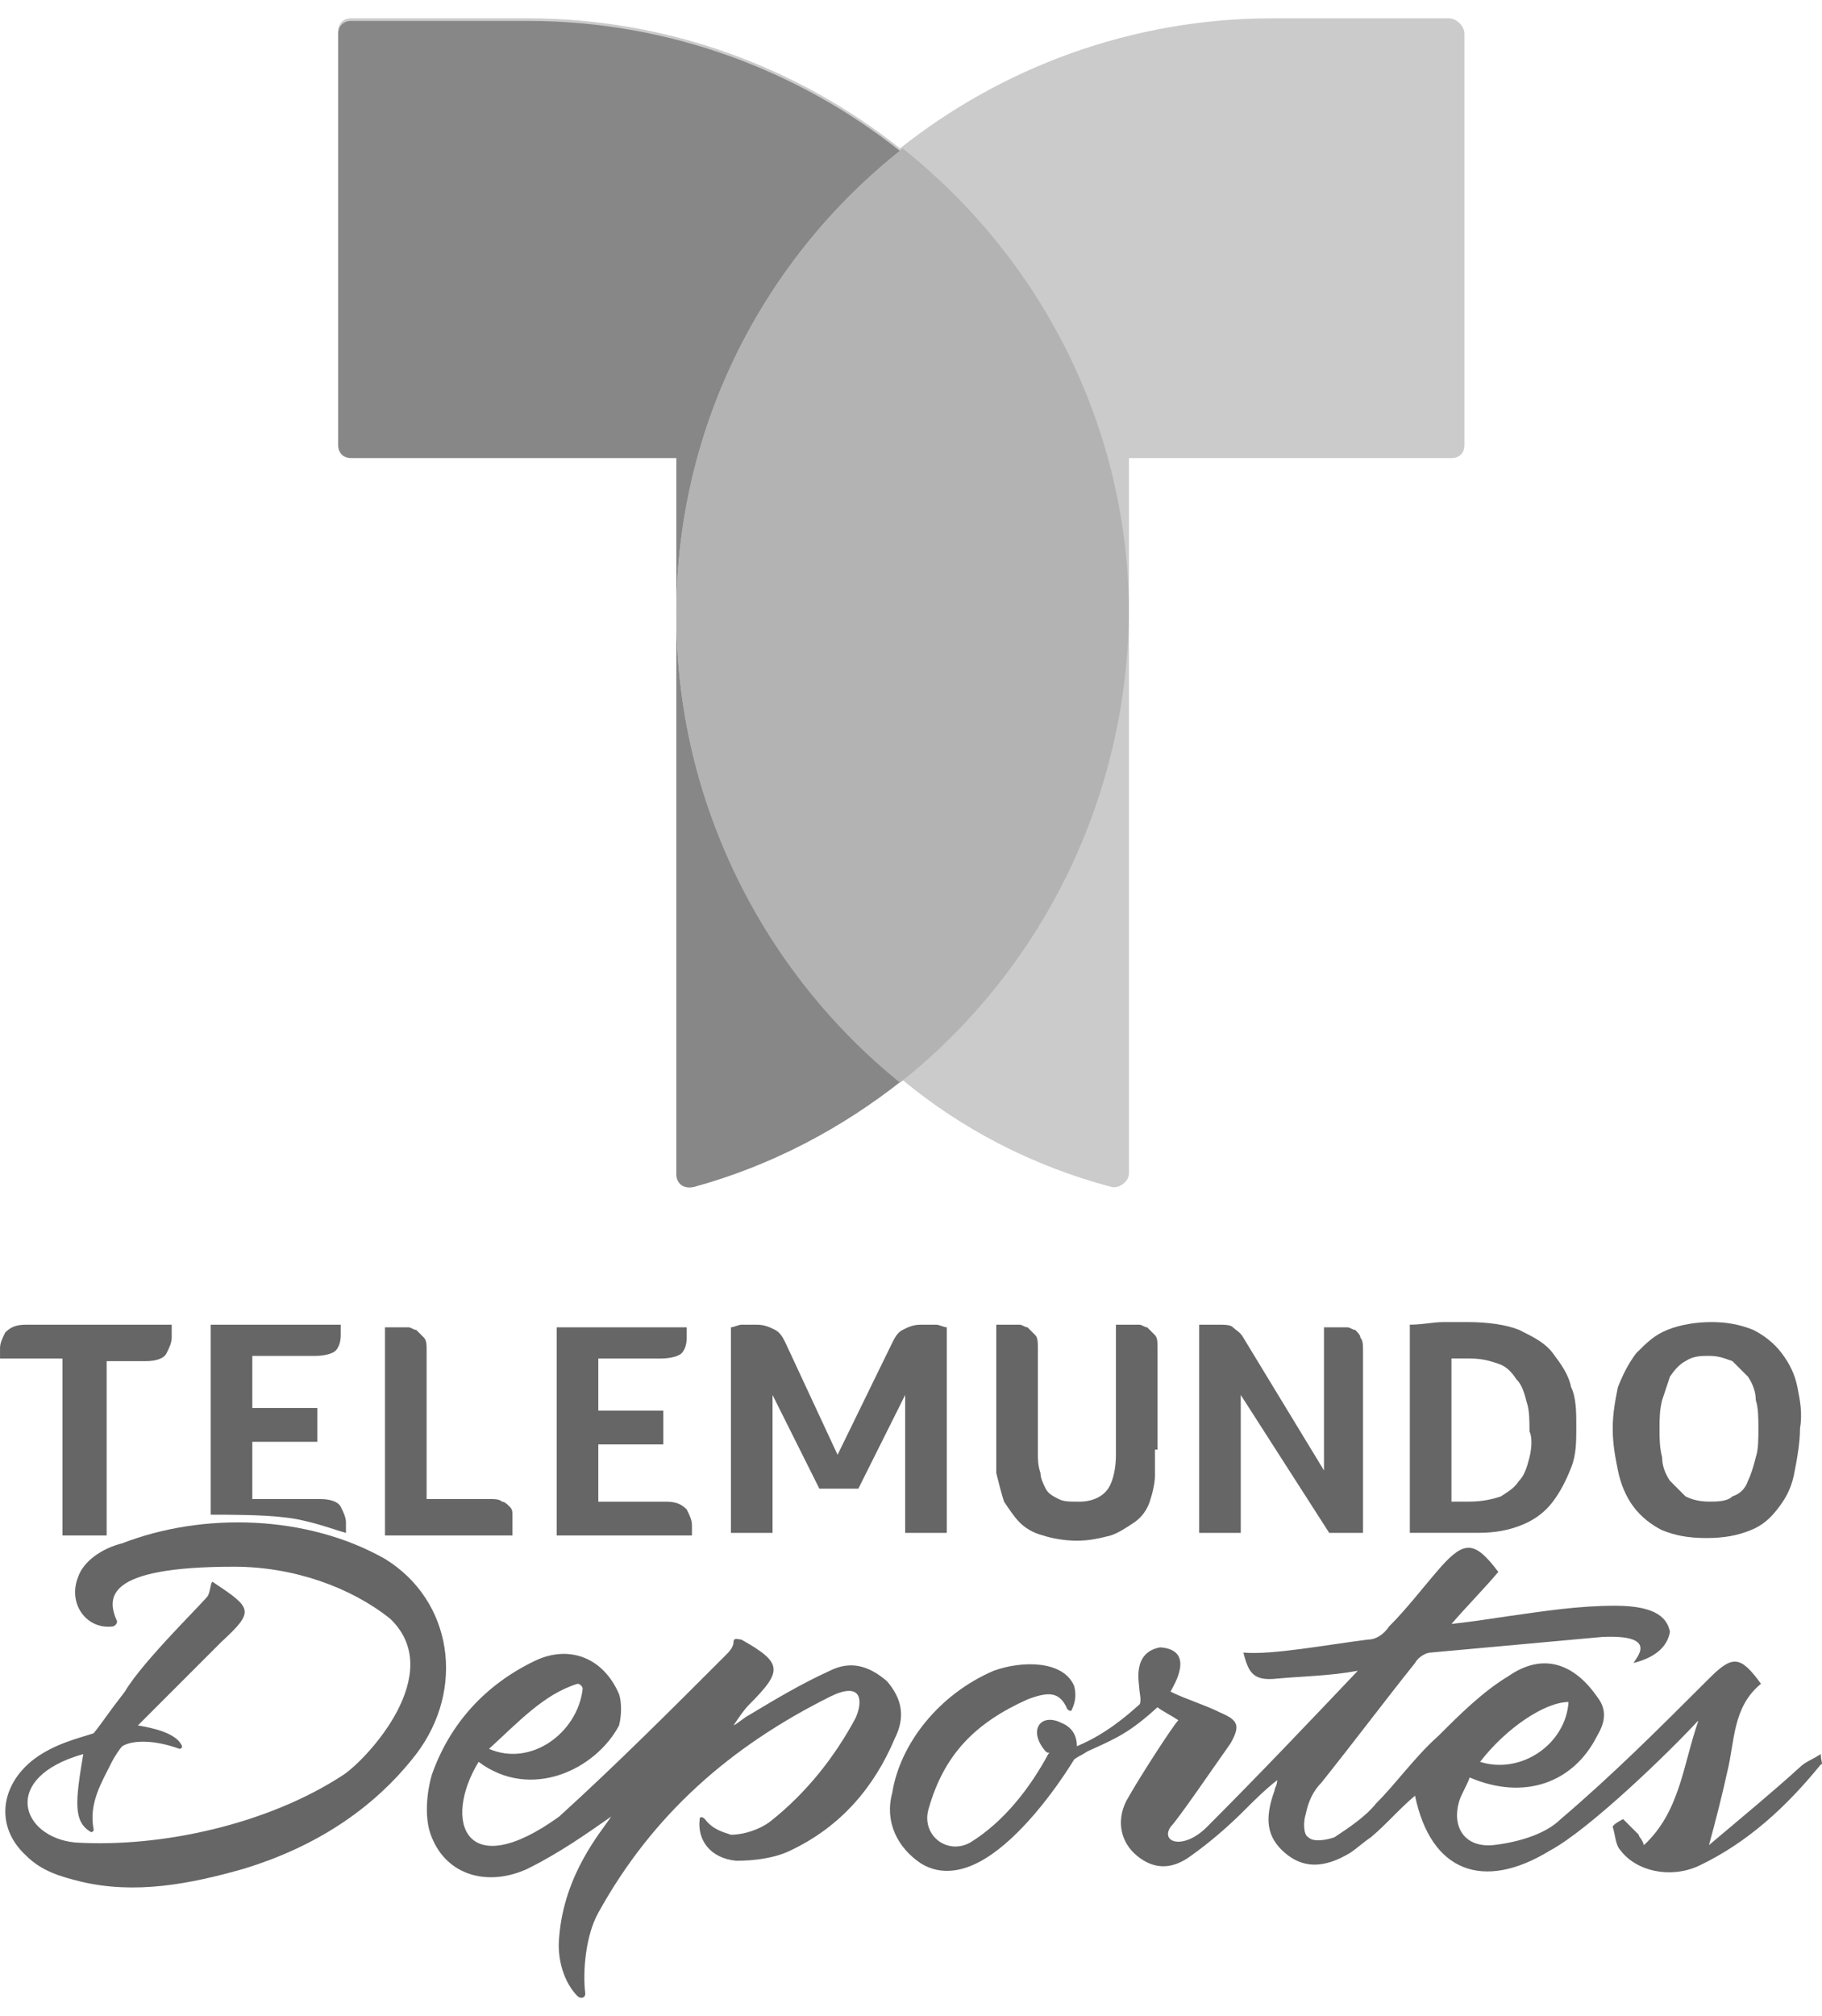 <svg width="66" height="73" viewBox="0 0 66 73" fill="none" xmlns="http://www.w3.org/2000/svg">
<path d="M52.483 0.664H46.076C40.988 0.664 36.277 2.454 32.602 5.375C28.928 2.454 24.216 0.664 19.128 0.664H12.721C12.438 0.664 12.25 0.853 12.25 1.135V16.023C12.25 16.305 12.438 16.494 12.721 16.494H24.499V42.499C24.499 42.876 24.782 43.065 25.159 42.97C27.891 42.217 30.435 40.898 32.697 39.107C34.864 40.898 37.408 42.217 40.234 42.97C40.517 43.065 40.894 42.782 40.894 42.499V16.588H52.578C52.86 16.588 53.049 16.399 53.049 16.117V1.229C53.049 0.947 52.766 0.664 52.483 0.664Z" fill="#CBCBCB"/>
<path d="M24.499 22.241V42.499C24.499 42.876 24.782 43.065 25.159 42.97C27.891 42.217 30.435 40.898 32.697 39.107C27.703 35.244 24.499 29.12 24.499 22.241ZM24.499 22.241V16.588H12.721C12.438 16.588 12.25 16.399 12.25 16.117V1.229C12.25 0.947 12.438 0.758 12.721 0.758H19.128C24.216 0.758 28.928 2.549 32.602 5.469C27.703 9.333 24.499 15.457 24.499 22.241Z" fill="#878787"/>
<path d="M32.602 39.202C27.703 35.244 24.499 29.12 24.499 22.241C24.499 15.363 27.703 9.333 32.697 5.375C37.69 9.333 40.894 15.457 40.894 22.241C40.8 29.12 37.596 35.244 32.602 39.202Z" fill="#B3B3B3"/>
<path d="M2.357 49.19H0.001C0.001 49.096 0.001 49.002 0.001 49.002C0.001 48.908 0.001 48.908 0.001 48.813C0.001 48.625 0.095 48.436 0.189 48.248C0.378 48.06 0.566 47.965 0.943 47.965H6.22C6.22 48.154 6.22 48.248 6.22 48.436C6.22 48.625 6.125 48.813 6.031 49.002C5.937 49.19 5.654 49.285 5.277 49.285H3.864V55.597H2.262V49.19H2.357Z" fill="#666666"/>
<path d="M15.548 54.278H17.715C17.904 54.278 18.092 54.278 18.186 54.373C18.281 54.373 18.375 54.467 18.469 54.561C18.563 54.655 18.563 54.749 18.563 54.844C18.563 54.938 18.563 55.032 18.563 55.126C18.563 55.221 18.563 55.315 18.563 55.409C18.563 55.503 18.563 55.597 18.563 55.597H13.946V48.06C14.04 48.06 14.135 48.06 14.229 48.06C14.323 48.06 14.417 48.06 14.417 48.06C14.512 48.06 14.606 48.06 14.794 48.06C14.889 48.06 14.983 48.154 15.077 48.154C15.171 48.248 15.265 48.342 15.36 48.437C15.454 48.531 15.454 48.719 15.454 48.908V54.278H15.548Z" fill="#666666"/>
<path d="M24.122 54.373C24.499 54.373 24.688 54.467 24.876 54.655C24.97 54.844 25.065 55.032 25.065 55.221C25.065 55.315 25.065 55.409 25.065 55.409C25.065 55.503 25.065 55.503 25.065 55.597H20.165V48.06H24.876C24.876 48.154 24.876 48.248 24.876 48.248C24.876 48.342 24.876 48.342 24.876 48.437C24.876 48.719 24.782 48.908 24.688 49.002C24.593 49.096 24.311 49.19 23.934 49.19H21.673V51.075H24.028V52.3H21.673V54.373H24.122Z" fill="#666666"/>
<path d="M41.837 52.488C41.837 52.676 41.837 52.771 41.837 52.959C41.837 53.148 41.837 53.242 41.837 53.43C41.837 53.713 41.742 54.09 41.648 54.373C41.554 54.655 41.365 54.938 41.083 55.126C40.8 55.315 40.517 55.503 40.235 55.597C39.858 55.692 39.481 55.786 39.01 55.786C38.539 55.786 38.068 55.692 37.785 55.597C37.408 55.503 37.125 55.315 36.937 55.126C36.748 54.938 36.56 54.655 36.371 54.373C36.277 54.09 36.183 53.713 36.089 53.336C36.089 53.242 36.089 53.053 36.089 52.959C36.089 52.771 36.089 52.676 36.089 52.488V47.965C36.183 47.965 36.277 47.965 36.371 47.965C36.466 47.965 36.56 47.965 36.56 47.965C36.654 47.965 36.748 47.965 36.937 47.965C37.031 47.965 37.125 48.06 37.219 48.06C37.314 48.154 37.408 48.248 37.502 48.342C37.596 48.437 37.596 48.625 37.596 48.813V52.582C37.596 52.865 37.596 53.053 37.691 53.336C37.691 53.525 37.785 53.713 37.879 53.901C37.973 54.09 38.162 54.184 38.35 54.278C38.539 54.373 38.727 54.373 39.104 54.373C39.575 54.373 39.952 54.184 40.141 53.901C40.329 53.619 40.423 53.148 40.423 52.676V47.965C40.517 47.965 40.612 47.965 40.706 47.965C40.8 47.965 40.894 47.965 40.894 47.965C40.989 47.965 41.083 47.965 41.271 47.965C41.365 47.965 41.46 48.06 41.554 48.06C41.648 48.154 41.742 48.248 41.837 48.342C41.931 48.437 41.931 48.625 41.931 48.813V52.488H41.837Z" fill="#666666"/>
<path d="M49.468 55.503H48.149L44.945 50.509V55.503H43.438V47.965C43.532 47.965 43.626 47.965 43.72 47.965C43.814 47.965 44.003 47.965 44.097 47.965C44.38 47.965 44.568 47.965 44.662 48.06C44.757 48.154 44.945 48.248 45.039 48.436L47.96 53.242V48.06C48.054 48.06 48.149 48.06 48.243 48.06C48.337 48.06 48.431 48.06 48.431 48.06C48.526 48.06 48.62 48.06 48.808 48.06C48.903 48.06 48.997 48.154 49.091 48.154C49.185 48.248 49.279 48.342 49.279 48.436C49.374 48.531 49.374 48.719 49.374 48.908V55.503H49.468Z" fill="#666666"/>
<path d="M55.404 52.769C55.309 53.146 55.215 53.429 55.027 53.617C54.838 53.9 54.65 53.994 54.367 54.183C54.084 54.277 53.708 54.371 53.236 54.371H52.577V49.189C52.765 49.189 53.048 49.189 53.236 49.189C53.708 49.189 53.99 49.283 54.273 49.377C54.556 49.471 54.744 49.66 54.932 49.943C55.121 50.131 55.215 50.414 55.309 50.791C55.404 51.073 55.404 51.45 55.404 51.827C55.498 52.016 55.498 52.392 55.404 52.769ZM56.911 50.225C56.817 49.754 56.534 49.377 56.252 49C55.969 48.623 55.592 48.435 55.027 48.152C54.556 47.964 53.896 47.87 53.142 47.87C52.86 47.87 52.577 47.87 52.294 47.87C51.917 47.87 51.541 47.964 51.069 47.964V55.502H53.519C54.179 55.502 54.65 55.407 55.121 55.219C55.592 55.031 55.969 54.748 56.252 54.371C56.534 53.994 56.723 53.617 56.911 53.146C57.1 52.675 57.1 52.204 57.1 51.639C57.1 51.167 57.1 50.602 56.911 50.225Z" fill="#666666"/>
<path d="M63.601 52.769C63.507 53.146 63.413 53.429 63.319 53.617C63.224 53.9 63.036 54.088 62.753 54.183C62.565 54.371 62.188 54.371 61.905 54.371C61.528 54.371 61.246 54.277 61.057 54.183C60.869 53.994 60.68 53.806 60.492 53.617C60.303 53.335 60.209 53.052 60.209 52.769C60.115 52.392 60.115 52.11 60.115 51.733C60.115 51.356 60.115 51.073 60.209 50.696C60.303 50.414 60.398 50.131 60.492 49.848C60.68 49.566 60.869 49.377 61.057 49.283C61.34 49.094 61.623 49.094 61.905 49.094C62.282 49.094 62.471 49.189 62.753 49.283C62.942 49.471 63.13 49.66 63.319 49.848C63.507 50.131 63.601 50.414 63.601 50.696C63.696 50.979 63.696 51.356 63.696 51.733C63.696 52.11 63.696 52.487 63.601 52.769ZM65.109 50.225C65.015 49.754 64.826 49.377 64.543 49C64.261 48.623 63.884 48.341 63.507 48.152C63.036 47.964 62.565 47.87 61.999 47.87C61.434 47.87 60.869 47.964 60.398 48.152C59.926 48.341 59.644 48.623 59.267 49C58.984 49.377 58.796 49.754 58.607 50.225C58.513 50.696 58.419 51.167 58.419 51.733C58.419 52.298 58.513 52.769 58.607 53.24C58.702 53.712 58.89 54.183 59.173 54.559C59.455 54.936 59.832 55.219 60.209 55.407C60.68 55.596 61.151 55.69 61.811 55.69C62.471 55.69 62.942 55.596 63.413 55.407C63.884 55.219 64.167 54.936 64.449 54.559C64.732 54.183 64.92 53.806 65.015 53.24C65.109 52.769 65.203 52.204 65.203 51.733C65.297 51.167 65.203 50.696 65.109 50.225Z" fill="#666666"/>
<path d="M33.92 47.965C33.732 47.965 33.543 47.965 33.355 47.965C33.072 47.965 32.884 48.06 32.695 48.154C32.507 48.248 32.413 48.437 32.318 48.625L30.34 52.676L28.455 48.625C28.361 48.437 28.267 48.248 28.078 48.154C27.89 48.06 27.701 47.965 27.419 47.965C27.23 47.965 27.042 47.965 26.854 47.965C26.759 47.965 26.571 48.06 26.477 48.06V55.503H27.984V50.509L29.68 53.901H31.093L32.789 50.509V55.503H34.297V48.06C34.203 48.06 34.014 47.965 33.92 47.965Z" fill="#666666"/>
<path d="M10.271 54.938C11.213 55.032 12.155 55.409 12.532 55.503C12.532 55.409 12.532 55.409 12.532 55.315C12.532 55.221 12.532 55.221 12.532 55.126C12.532 54.938 12.438 54.749 12.344 54.561C12.25 54.373 11.967 54.278 11.59 54.278H9.14V52.205H11.496V50.98H9.14V49.096H11.402C11.779 49.096 12.061 49.002 12.155 48.908C12.25 48.813 12.344 48.625 12.344 48.342C12.344 48.248 12.344 48.154 12.344 48.154C12.344 48.06 12.344 48.06 12.344 47.965H7.633V54.844C8.198 54.844 9.517 54.844 10.271 54.938Z" fill="#666666"/>
<path d="M53.614 63.794C55.122 64.265 56.723 63.134 56.818 61.627C55.97 61.627 54.556 62.569 53.614 63.794ZM61.529 62.286C60.492 63.417 57.571 66.244 56.158 66.998C53.708 68.505 51.824 67.751 51.258 65.019C50.693 65.49 50.222 66.055 49.657 66.526C49.374 66.715 49.185 66.903 48.903 67.092C47.961 67.657 47.207 67.657 46.547 67.092C45.888 66.526 45.793 65.867 46.17 64.83C46.17 64.736 46.265 64.642 46.265 64.454C45.793 64.83 45.416 65.207 45.04 65.584C44.474 66.15 43.815 66.715 43.155 67.186C42.401 67.751 41.742 67.657 41.176 67.186C40.611 66.715 40.423 65.961 40.8 65.207C41.271 64.359 42.496 62.475 42.684 62.286C42.401 62.098 42.025 61.91 41.93 61.815C40.894 62.758 40.423 62.946 39.386 63.417C39.104 63.605 39.198 63.511 38.915 63.7C38.161 64.925 36.936 66.526 35.712 67.28C34.958 67.751 34.11 67.94 33.356 67.469C32.508 66.903 32.037 65.961 32.319 64.925C32.602 63.134 34.016 61.344 35.994 60.496C37.031 60.119 38.538 60.119 38.915 61.062C39.009 61.438 38.915 61.721 38.821 61.91C38.821 62.004 38.633 61.91 38.633 61.815C38.35 61.25 37.973 61.25 37.219 61.533C35.335 62.381 34.204 63.511 33.639 65.49C33.356 66.432 34.298 67.186 35.146 66.715C36.371 65.961 37.313 64.736 37.973 63.511C38.067 63.417 37.973 63.511 37.879 63.417C37.219 62.663 37.69 62.004 38.444 62.381C38.915 62.569 39.009 62.946 39.009 63.229C39.669 62.946 40.328 62.569 41.271 61.721C41.365 61.627 41.271 61.25 41.271 61.156C41.271 60.967 40.988 59.837 42.025 59.648C43.344 59.742 42.496 61.062 42.401 61.25C42.967 61.533 43.626 61.721 44.192 62.004C44.851 62.286 44.945 62.475 44.569 63.134C44.097 63.794 42.684 65.867 42.401 66.15C42.025 66.715 42.873 66.998 43.721 66.15C45.605 64.265 47.395 62.381 49.185 60.496C48.149 60.685 47.301 60.685 46.265 60.779C45.416 60.873 45.228 60.59 45.04 59.837C46.076 59.931 48.055 59.554 49.562 59.365C49.845 59.365 50.128 59.177 50.316 58.894C50.976 58.235 51.541 57.481 52.201 56.727C53.049 55.785 53.425 55.785 54.274 56.916C53.802 57.481 53.237 58.046 52.578 58.8C53.425 58.706 53.991 58.612 54.65 58.517C55.97 58.329 57.194 58.141 58.514 58.141C60.021 58.141 60.398 58.612 60.492 59.083C60.398 59.648 59.927 60.025 59.173 60.214C59.267 60.025 60.115 59.177 58.042 59.271C55.97 59.46 53.897 59.648 51.824 59.837C51.635 59.837 51.353 60.025 51.258 60.214C50.128 61.627 48.997 63.134 47.866 64.548C47.584 64.83 47.395 65.207 47.301 65.678C47.207 65.961 47.207 66.432 47.395 66.526C47.584 66.715 48.055 66.621 48.337 66.526C48.903 66.15 49.468 65.773 49.845 65.302C50.599 64.548 51.258 63.605 52.106 62.852C52.86 62.098 53.708 61.25 54.65 60.685C55.875 59.837 57.006 60.214 57.854 61.438C58.231 61.91 58.137 62.381 57.854 62.852C57.006 64.548 55.216 65.207 53.237 64.359C53.143 64.642 52.954 64.925 52.86 65.207C52.578 66.15 53.049 66.903 54.085 66.809C54.933 66.715 55.97 66.432 56.535 65.867C58.419 64.265 60.115 62.569 61.906 60.779C62.754 59.931 63.036 59.931 63.79 60.967C62.754 61.815 62.848 63.04 62.565 64.171C62.377 65.019 62.188 65.773 61.906 66.809C63.131 65.773 64.167 64.925 65.204 63.982C65.392 63.794 65.675 63.7 65.957 63.511C65.957 63.794 66.052 63.888 65.957 63.888C64.732 65.396 63.319 66.715 61.529 67.563C60.492 68.034 59.267 67.751 58.702 66.998C58.514 66.809 58.514 66.432 58.419 66.15C58.419 66.055 58.796 65.867 58.796 65.867C58.985 66.055 59.173 66.244 59.362 66.432C59.362 66.526 59.456 66.526 59.55 66.809C60.869 65.584 60.963 63.888 61.529 62.286C61.529 62.381 61.34 62.286 61.529 62.286Z" fill="#666666"/>
<path d="M7.539 57.764C7.633 57.576 7.633 57.199 7.727 57.293C9.141 58.235 9.235 58.329 8.01 59.46C7.068 60.402 5.843 61.627 4.995 62.475C5.56 62.569 6.408 62.758 6.597 63.229C6.597 63.323 6.502 63.323 6.502 63.323C5.466 62.946 4.712 63.041 4.429 63.229C4.335 63.323 4.147 63.606 4.053 63.794C3.676 64.548 3.205 65.302 3.393 66.244C3.393 66.338 3.299 66.338 3.299 66.338C2.639 65.962 2.733 65.208 3.016 63.512C0.001 64.36 0.755 66.527 2.733 66.715C5.843 66.904 9.706 66.056 12.438 64.265C13.287 63.7 16.207 60.591 14.134 58.612C12.721 57.481 10.648 56.728 8.481 56.728C3.77 56.728 3.864 57.858 4.241 58.706C4.241 58.8 4.147 58.895 4.053 58.895C3.11 58.989 2.451 58.047 2.828 57.105C3.016 56.539 3.676 56.068 4.429 55.88C7.35 54.749 11.119 54.843 13.946 56.445C16.396 57.953 16.867 61.156 15.077 63.512C13.475 65.585 11.308 66.904 8.858 67.657C6.879 68.223 4.901 68.6 2.922 68.129C2.168 67.94 1.509 67.752 0.943 67.186C-0.187 66.15 0.001 64.642 1.226 63.7C1.98 63.135 2.828 62.946 3.393 62.758C3.77 62.287 3.864 62.098 4.524 61.25C5.183 60.12 7.539 57.858 7.539 57.764Z" fill="#666666"/>
<path d="M17.714 63.323C19.222 63.983 20.918 62.758 21.106 61.156C21.106 61.062 21.012 60.968 20.918 60.968C19.693 61.344 18.751 62.381 17.714 63.323ZM17.337 63.794C16.018 65.962 16.866 68.223 20.258 65.773C22.331 63.889 24.31 61.91 26.288 59.931C26.383 59.837 26.571 59.648 26.571 59.46C26.571 59.272 26.76 59.366 26.854 59.366C28.361 60.214 28.361 60.496 27.137 61.721C26.948 61.91 26.76 62.193 26.571 62.475C26.76 62.381 26.948 62.193 27.137 62.098C28.079 61.533 29.021 60.968 30.058 60.496C30.811 60.12 31.471 60.308 32.13 60.873C32.696 61.533 32.79 62.193 32.413 62.946C31.659 64.737 30.434 66.15 28.644 66.998C28.079 67.281 27.325 67.375 26.665 67.375C25.723 67.281 25.252 66.621 25.346 65.867C25.346 65.773 25.441 65.773 25.535 65.867C25.817 66.244 26.194 66.338 26.477 66.433C26.948 66.433 27.514 66.244 27.89 65.962C29.209 64.925 30.246 63.606 31 62.193C31.282 61.533 31.188 60.873 30.058 61.439C26.477 63.229 23.65 65.679 21.672 69.259C21.201 70.107 21.106 71.426 21.201 72.18C21.201 72.369 21.012 72.369 20.918 72.275C20.447 71.803 20.164 70.955 20.258 70.107C20.447 67.846 21.766 66.338 22.143 65.773C21.201 66.433 20.258 67.092 19.128 67.657C17.714 68.317 16.207 67.94 15.641 66.527C15.359 65.867 15.453 64.925 15.641 64.266C16.301 62.381 17.62 60.968 19.41 60.12C20.635 59.554 21.86 60.025 22.425 61.344C22.52 61.627 22.52 62.098 22.425 62.475C21.577 64.077 19.222 65.208 17.337 63.794Z" fill="#666666"/>
</svg>
